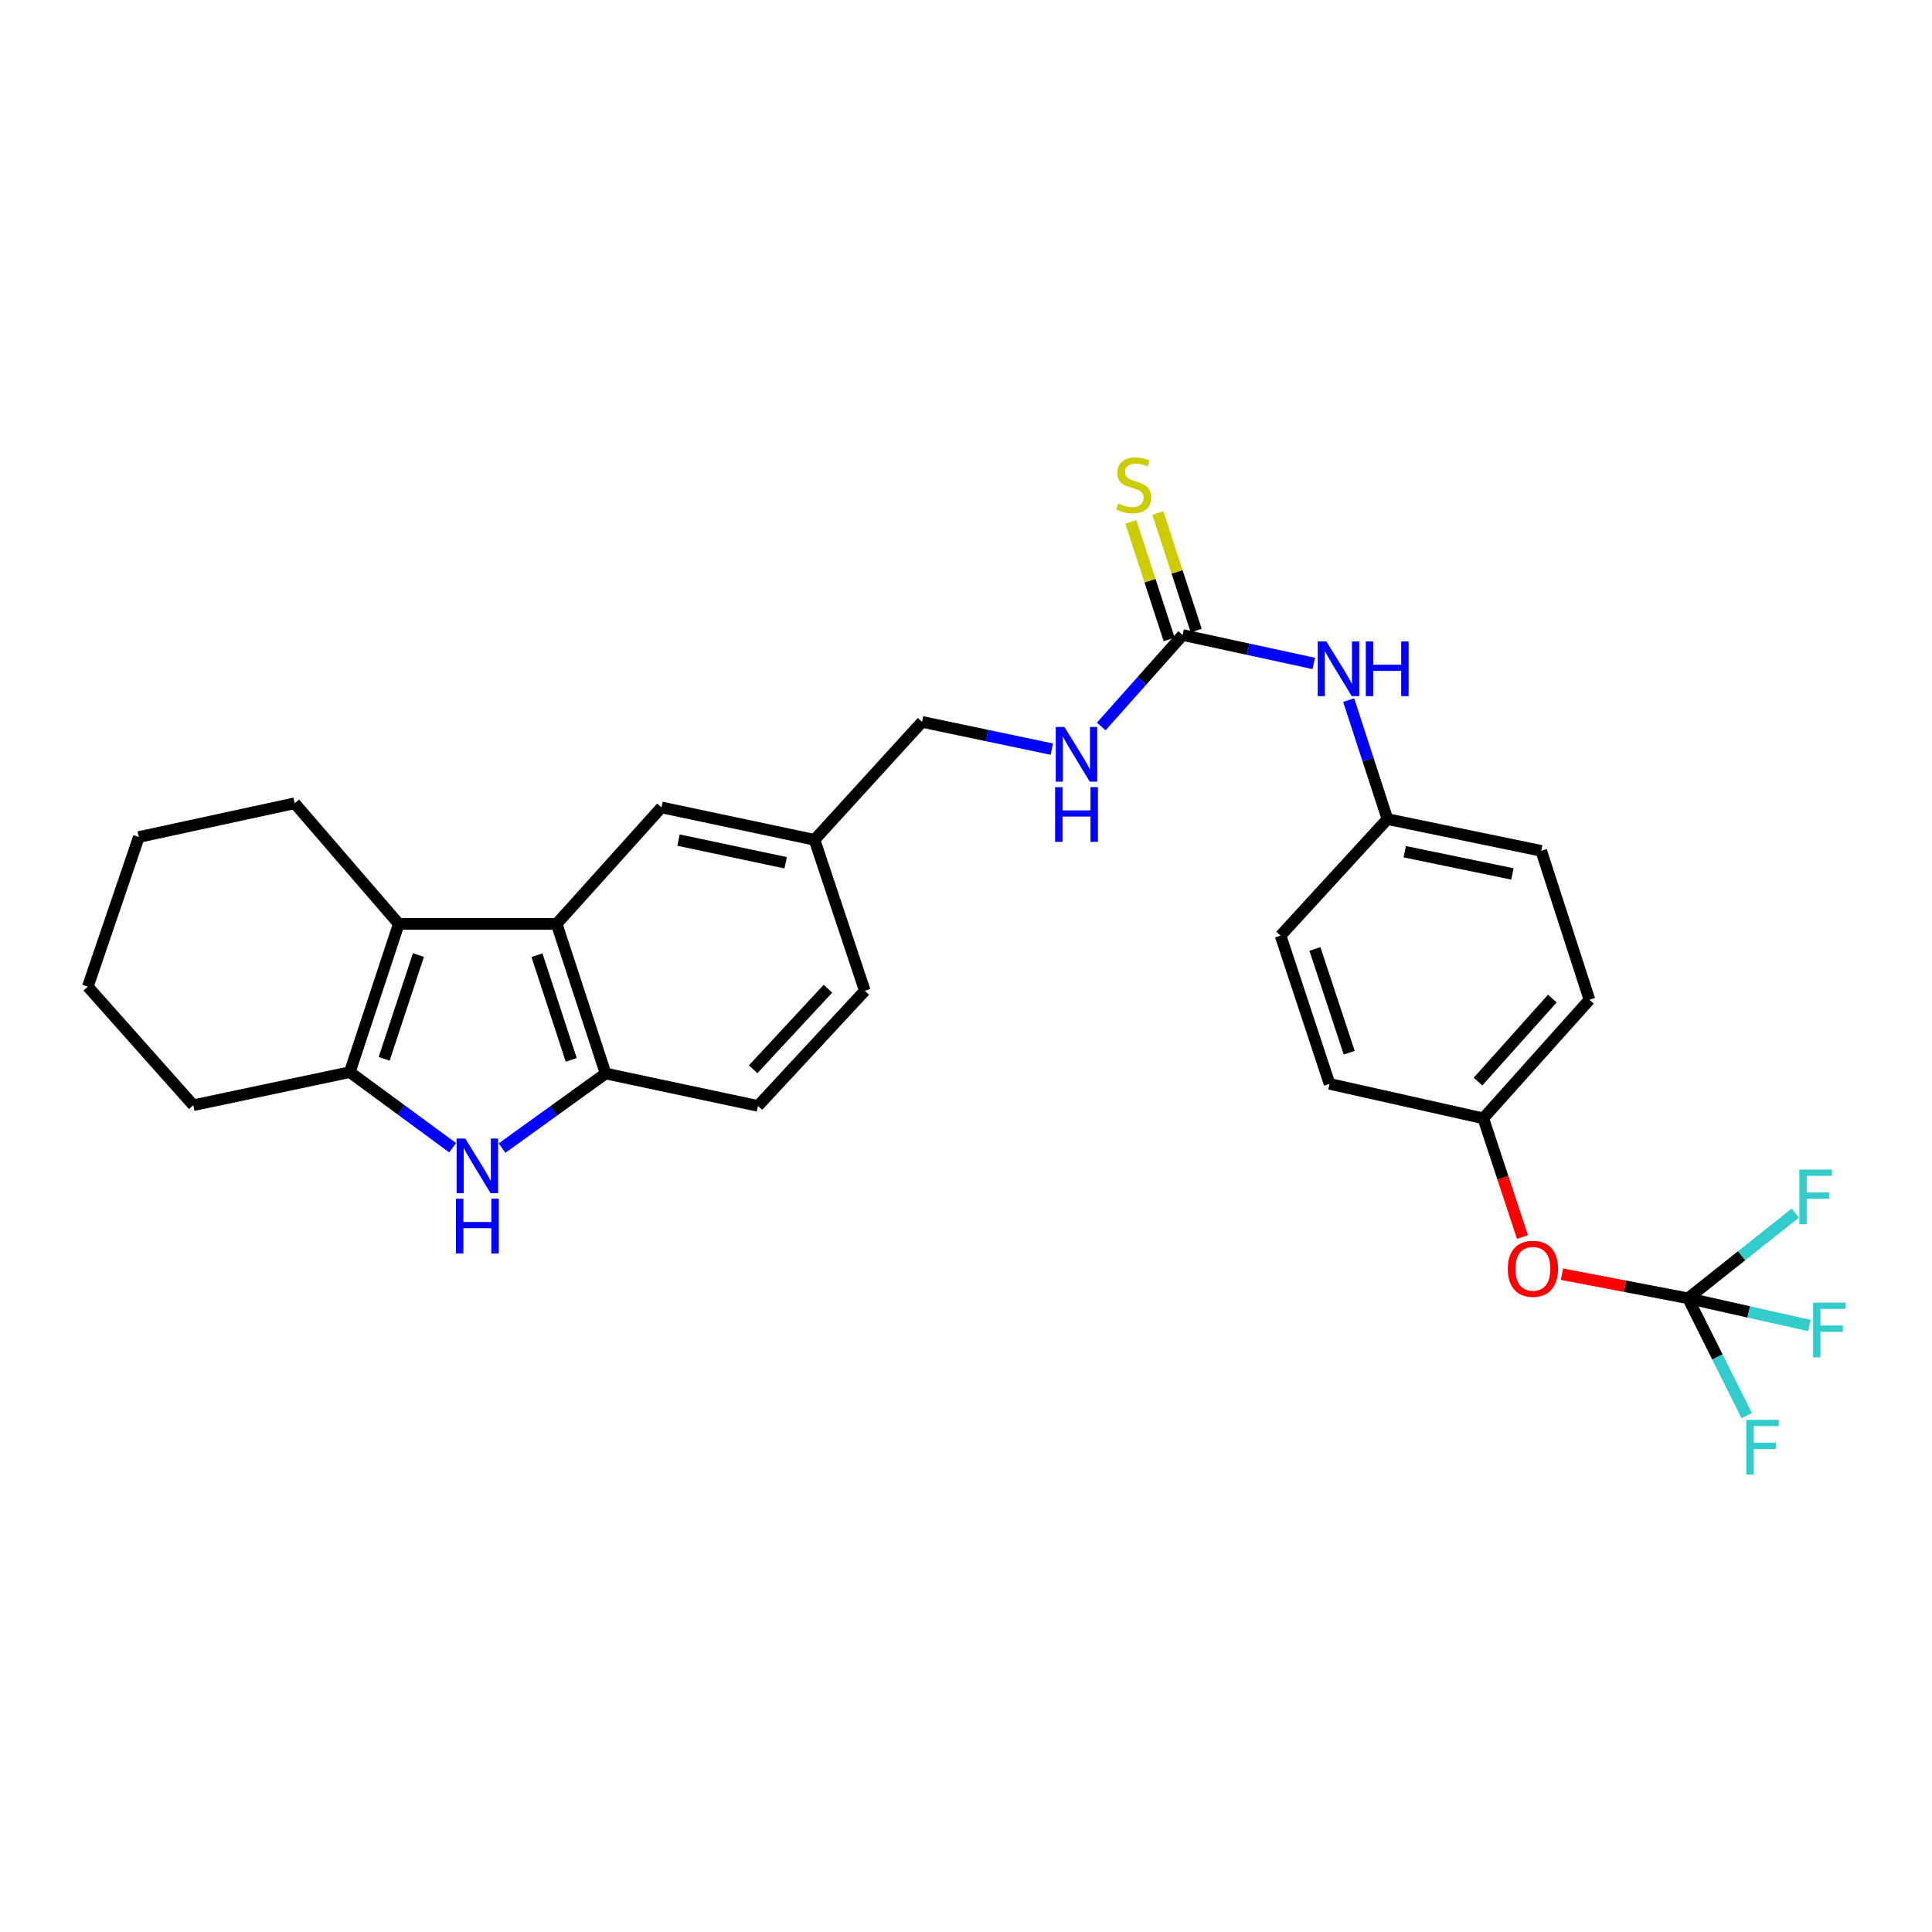 <?xml version='1.0' encoding='iso-8859-1'?>
<svg version='1.1' baseProfile='full'
              xmlns='http://www.w3.org/2000/svg'
                      xmlns:rdkit='http://www.rdkit.org/xml'
                      xmlns:xlink='http://www.w3.org/1999/xlink'
                  xml:space='preserve'
width='1000px' height='1000px' viewBox='0 0 1000 1000'>
<!-- END OF HEADER -->
<rect style='opacity:1.0;fill:#FFFFFF;stroke:none' width='1000' height='1000' x='0' y='0'> </rect>
<path class='bond-1' d='M 234.296,594.064 L 207.678,574.502' style='fill:none;fill-rule:evenodd;stroke:#0000FF;stroke-width:6px;stroke-linecap:butt;stroke-linejoin:miter;stroke-opacity:1' />
<path class='bond-1' d='M 207.678,574.502 L 181.06,554.941' style='fill:none;fill-rule:evenodd;stroke:#000000;stroke-width:6px;stroke-linecap:butt;stroke-linejoin:miter;stroke-opacity:1' />
<path class='bond-3' d='M 259.869,594.252 L 286.665,574.948' style='fill:none;fill-rule:evenodd;stroke:#0000FF;stroke-width:6px;stroke-linecap:butt;stroke-linejoin:miter;stroke-opacity:1' />
<path class='bond-3' d='M 286.665,574.948 L 313.46,555.644' style='fill:none;fill-rule:evenodd;stroke:#000000;stroke-width:6px;stroke-linecap:butt;stroke-linejoin:miter;stroke-opacity:1' />
<path class='bond-0' d='M 206.405,478.203 L 181.06,554.941' style='fill:none;fill-rule:evenodd;stroke:#000000;stroke-width:6px;stroke-linecap:butt;stroke-linejoin:miter;stroke-opacity:1' />
<path class='bond-0' d='M 216.582,494.33 L 198.84,548.047' style='fill:none;fill-rule:evenodd;stroke:#000000;stroke-width:6px;stroke-linecap:butt;stroke-linejoin:miter;stroke-opacity:1' />
<path class='bond-20' d='M 206.405,478.203 L 152.518,415.769' style='fill:none;fill-rule:evenodd;stroke:#000000;stroke-width:6px;stroke-linecap:butt;stroke-linejoin:miter;stroke-opacity:1' />
<path class='bond-28' d='M 206.405,478.203 L 288.123,478.203' style='fill:none;fill-rule:evenodd;stroke:#000000;stroke-width:6px;stroke-linecap:butt;stroke-linejoin:miter;stroke-opacity:1' />
<path class='bond-21' d='M 181.06,554.941 L 100.045,572.066' style='fill:none;fill-rule:evenodd;stroke:#000000;stroke-width:6px;stroke-linecap:butt;stroke-linejoin:miter;stroke-opacity:1' />
<path class='bond-2' d='M 288.123,478.203 L 313.46,555.644' style='fill:none;fill-rule:evenodd;stroke:#000000;stroke-width:6px;stroke-linecap:butt;stroke-linejoin:miter;stroke-opacity:1' />
<path class='bond-2' d='M 277.933,494.397 L 295.668,548.605' style='fill:none;fill-rule:evenodd;stroke:#000000;stroke-width:6px;stroke-linecap:butt;stroke-linejoin:miter;stroke-opacity:1' />
<path class='bond-8' d='M 288.123,478.203 L 342.362,417.912' style='fill:none;fill-rule:evenodd;stroke:#000000;stroke-width:6px;stroke-linecap:butt;stroke-linejoin:miter;stroke-opacity:1' />
<path class='bond-11' d='M 313.46,555.644 L 392.324,572.418' style='fill:none;fill-rule:evenodd;stroke:#000000;stroke-width:6px;stroke-linecap:butt;stroke-linejoin:miter;stroke-opacity:1' />
<path class='bond-4' d='M 873.736,671.989 L 841.106,665.755' style='fill:none;fill-rule:evenodd;stroke:#000000;stroke-width:6px;stroke-linecap:butt;stroke-linejoin:miter;stroke-opacity:1' />
<path class='bond-4' d='M 841.106,665.755 L 808.476,659.521' style='fill:none;fill-rule:evenodd;stroke:#FF0000;stroke-width:6px;stroke-linecap:butt;stroke-linejoin:miter;stroke-opacity:1' />
<path class='bond-12' d='M 873.736,671.989 L 888.932,702.373' style='fill:none;fill-rule:evenodd;stroke:#000000;stroke-width:6px;stroke-linecap:butt;stroke-linejoin:miter;stroke-opacity:1' />
<path class='bond-12' d='M 888.932,702.373 L 904.129,732.756' style='fill:none;fill-rule:evenodd;stroke:#33CCCC;stroke-width:6px;stroke-linecap:butt;stroke-linejoin:miter;stroke-opacity:1' />
<path class='bond-13' d='M 873.736,671.989 L 901.488,649.943' style='fill:none;fill-rule:evenodd;stroke:#000000;stroke-width:6px;stroke-linecap:butt;stroke-linejoin:miter;stroke-opacity:1' />
<path class='bond-13' d='M 901.488,649.943 L 929.24,627.897' style='fill:none;fill-rule:evenodd;stroke:#33CCCC;stroke-width:6px;stroke-linecap:butt;stroke-linejoin:miter;stroke-opacity:1' />
<path class='bond-14' d='M 873.736,671.989 L 905.166,679.045' style='fill:none;fill-rule:evenodd;stroke:#000000;stroke-width:6px;stroke-linecap:butt;stroke-linejoin:miter;stroke-opacity:1' />
<path class='bond-14' d='M 905.166,679.045 L 936.597,686.101' style='fill:none;fill-rule:evenodd;stroke:#33CCCC;stroke-width:6px;stroke-linecap:butt;stroke-linejoin:miter;stroke-opacity:1' />
<path class='bond-5' d='M 612.151,328.678 L 591.079,352.359' style='fill:none;fill-rule:evenodd;stroke:#000000;stroke-width:6px;stroke-linecap:butt;stroke-linejoin:miter;stroke-opacity:1' />
<path class='bond-5' d='M 591.079,352.359 L 570.007,376.04' style='fill:none;fill-rule:evenodd;stroke:#0000FF;stroke-width:6px;stroke-linecap:butt;stroke-linejoin:miter;stroke-opacity:1' />
<path class='bond-6' d='M 612.151,328.678 L 646.072,336.036' style='fill:none;fill-rule:evenodd;stroke:#000000;stroke-width:6px;stroke-linecap:butt;stroke-linejoin:miter;stroke-opacity:1' />
<path class='bond-6' d='M 646.072,336.036 L 679.994,343.394' style='fill:none;fill-rule:evenodd;stroke:#0000FF;stroke-width:6px;stroke-linecap:butt;stroke-linejoin:miter;stroke-opacity:1' />
<path class='bond-7' d='M 619.149,326.397 L 609.234,295.968' style='fill:none;fill-rule:evenodd;stroke:#000000;stroke-width:6px;stroke-linecap:butt;stroke-linejoin:miter;stroke-opacity:1' />
<path class='bond-7' d='M 609.234,295.968 L 599.319,265.538' style='fill:none;fill-rule:evenodd;stroke:#CCCC00;stroke-width:6px;stroke-linecap:butt;stroke-linejoin:miter;stroke-opacity:1' />
<path class='bond-7' d='M 605.152,330.958 L 595.237,300.528' style='fill:none;fill-rule:evenodd;stroke:#000000;stroke-width:6px;stroke-linecap:butt;stroke-linejoin:miter;stroke-opacity:1' />
<path class='bond-7' d='M 595.237,300.528 L 585.322,270.099' style='fill:none;fill-rule:evenodd;stroke:#CCCC00;stroke-width:6px;stroke-linecap:butt;stroke-linejoin:miter;stroke-opacity:1' />
<path class='bond-15' d='M 698.075,362.376 L 708.105,393.17' style='fill:none;fill-rule:evenodd;stroke:#0000FF;stroke-width:6px;stroke-linecap:butt;stroke-linejoin:miter;stroke-opacity:1' />
<path class='bond-15' d='M 708.105,393.17 L 718.134,423.964' style='fill:none;fill-rule:evenodd;stroke:#000000;stroke-width:6px;stroke-linecap:butt;stroke-linejoin:miter;stroke-opacity:1' />
<path class='bond-29' d='M 342.362,417.912 L 421.594,434.686' style='fill:none;fill-rule:evenodd;stroke:#000000;stroke-width:6px;stroke-linecap:butt;stroke-linejoin:miter;stroke-opacity:1' />
<path class='bond-29' d='M 351.198,434.83 L 406.661,446.571' style='fill:none;fill-rule:evenodd;stroke:#000000;stroke-width:6px;stroke-linecap:butt;stroke-linejoin:miter;stroke-opacity:1' />
<path class='bond-9' d='M 544.418,387.749 L 510.837,380.7' style='fill:none;fill-rule:evenodd;stroke:#0000FF;stroke-width:6px;stroke-linecap:butt;stroke-linejoin:miter;stroke-opacity:1' />
<path class='bond-9' d='M 510.837,380.7 L 477.256,373.65' style='fill:none;fill-rule:evenodd;stroke:#000000;stroke-width:6px;stroke-linecap:butt;stroke-linejoin:miter;stroke-opacity:1' />
<path class='bond-10' d='M 788.028,640.278 L 777.886,609.562' style='fill:none;fill-rule:evenodd;stroke:#FF0000;stroke-width:6px;stroke-linecap:butt;stroke-linejoin:miter;stroke-opacity:1' />
<path class='bond-10' d='M 777.886,609.562 L 767.744,578.846' style='fill:none;fill-rule:evenodd;stroke:#000000;stroke-width:6px;stroke-linecap:butt;stroke-linejoin:miter;stroke-opacity:1' />
<path class='bond-19' d='M 392.324,572.418 L 447.634,512.83' style='fill:none;fill-rule:evenodd;stroke:#000000;stroke-width:6px;stroke-linecap:butt;stroke-linejoin:miter;stroke-opacity:1' />
<path class='bond-19' d='M 389.831,553.465 L 428.548,511.753' style='fill:none;fill-rule:evenodd;stroke:#000000;stroke-width:6px;stroke-linecap:butt;stroke-linejoin:miter;stroke-opacity:1' />
<path class='bond-22' d='M 718.134,423.964 L 662.824,484.279' style='fill:none;fill-rule:evenodd;stroke:#000000;stroke-width:6px;stroke-linecap:butt;stroke-linejoin:miter;stroke-opacity:1' />
<path class='bond-23' d='M 718.134,423.964 L 797.734,440.386' style='fill:none;fill-rule:evenodd;stroke:#000000;stroke-width:6px;stroke-linecap:butt;stroke-linejoin:miter;stroke-opacity:1' />
<path class='bond-23' d='M 727.1,440.845 L 782.82,452.34' style='fill:none;fill-rule:evenodd;stroke:#000000;stroke-width:6px;stroke-linecap:butt;stroke-linejoin:miter;stroke-opacity:1' />
<path class='bond-16' d='M 421.594,434.686 L 447.634,512.83' style='fill:none;fill-rule:evenodd;stroke:#000000;stroke-width:6px;stroke-linecap:butt;stroke-linejoin:miter;stroke-opacity:1' />
<path class='bond-18' d='M 421.594,434.686 L 477.256,373.65' style='fill:none;fill-rule:evenodd;stroke:#000000;stroke-width:6px;stroke-linecap:butt;stroke-linejoin:miter;stroke-opacity:1' />
<path class='bond-17' d='M 767.744,578.846 L 822.703,517.459' style='fill:none;fill-rule:evenodd;stroke:#000000;stroke-width:6px;stroke-linecap:butt;stroke-linejoin:miter;stroke-opacity:1' />
<path class='bond-17' d='M 765.02,559.819 L 803.491,516.848' style='fill:none;fill-rule:evenodd;stroke:#000000;stroke-width:6px;stroke-linecap:butt;stroke-linejoin:miter;stroke-opacity:1' />
<path class='bond-31' d='M 767.744,578.846 L 688.169,561.009' style='fill:none;fill-rule:evenodd;stroke:#000000;stroke-width:6px;stroke-linecap:butt;stroke-linejoin:miter;stroke-opacity:1' />
<path class='bond-30' d='M 152.518,415.769 L 71.862,433.246' style='fill:none;fill-rule:evenodd;stroke:#000000;stroke-width:6px;stroke-linecap:butt;stroke-linejoin:miter;stroke-opacity:1' />
<path class='bond-27' d='M 100.045,572.066 L 45.455,510.687' style='fill:none;fill-rule:evenodd;stroke:#000000;stroke-width:6px;stroke-linecap:butt;stroke-linejoin:miter;stroke-opacity:1' />
<path class='bond-25' d='M 662.824,484.279 L 688.169,561.009' style='fill:none;fill-rule:evenodd;stroke:#000000;stroke-width:6px;stroke-linecap:butt;stroke-linejoin:miter;stroke-opacity:1' />
<path class='bond-25' d='M 680.604,491.172 L 698.345,544.882' style='fill:none;fill-rule:evenodd;stroke:#000000;stroke-width:6px;stroke-linecap:butt;stroke-linejoin:miter;stroke-opacity:1' />
<path class='bond-24' d='M 797.734,440.386 L 822.703,517.459' style='fill:none;fill-rule:evenodd;stroke:#000000;stroke-width:6px;stroke-linecap:butt;stroke-linejoin:miter;stroke-opacity:1' />
<path class='bond-26' d='M 71.862,433.246 L 45.455,510.687' style='fill:none;fill-rule:evenodd;stroke:#000000;stroke-width:6px;stroke-linecap:butt;stroke-linejoin:miter;stroke-opacity:1' />
<path  class='atom-0' d='M 240.824 589.303
L 250.104 604.303
Q 251.024 605.783, 252.504 608.463
Q 253.984 611.143, 254.064 611.303
L 254.064 589.303
L 257.824 589.303
L 257.824 617.623
L 253.944 617.623
L 243.984 601.223
Q 242.824 599.303, 241.584 597.103
Q 240.384 594.903, 240.024 594.223
L 240.024 617.623
L 236.344 617.623
L 236.344 589.303
L 240.824 589.303
' fill='#0000FF'/>
<path  class='atom-0' d='M 236.004 620.455
L 239.844 620.455
L 239.844 632.495
L 254.324 632.495
L 254.324 620.455
L 258.164 620.455
L 258.164 648.775
L 254.324 648.775
L 254.324 635.695
L 239.844 635.695
L 239.844 648.775
L 236.004 648.775
L 236.004 620.455
' fill='#0000FF'/>
<path  class='atom-7' d='M 686.537 332.011
L 695.817 347.011
Q 696.737 348.491, 698.217 351.171
Q 699.697 353.851, 699.777 354.011
L 699.777 332.011
L 703.537 332.011
L 703.537 360.331
L 699.657 360.331
L 689.697 343.931
Q 688.537 342.011, 687.297 339.811
Q 686.097 337.611, 685.737 336.931
L 685.737 360.331
L 682.057 360.331
L 682.057 332.011
L 686.537 332.011
' fill='#0000FF'/>
<path  class='atom-7' d='M 706.937 332.011
L 710.777 332.011
L 710.777 344.051
L 725.257 344.051
L 725.257 332.011
L 729.097 332.011
L 729.097 360.331
L 725.257 360.331
L 725.257 347.251
L 710.777 347.251
L 710.777 360.331
L 706.937 360.331
L 706.937 332.011
' fill='#0000FF'/>
<path  class='atom-8' d='M 578.806 260.613
Q 579.126 260.733, 580.446 261.293
Q 581.766 261.853, 583.206 262.213
Q 584.686 262.533, 586.126 262.533
Q 588.806 262.533, 590.366 261.253
Q 591.926 259.933, 591.926 257.653
Q 591.926 256.093, 591.126 255.133
Q 590.366 254.173, 589.166 253.653
Q 587.966 253.133, 585.966 252.533
Q 583.446 251.773, 581.926 251.053
Q 580.446 250.333, 579.366 248.813
Q 578.326 247.293, 578.326 244.733
Q 578.326 241.173, 580.726 238.973
Q 583.166 236.773, 587.966 236.773
Q 591.246 236.773, 594.966 238.333
L 594.046 241.413
Q 590.646 240.013, 588.086 240.013
Q 585.326 240.013, 583.806 241.173
Q 582.286 242.293, 582.326 244.253
Q 582.326 245.773, 583.086 246.693
Q 583.886 247.613, 585.006 248.133
Q 586.166 248.653, 588.086 249.253
Q 590.646 250.053, 592.166 250.853
Q 593.686 251.653, 594.766 253.293
Q 595.886 254.893, 595.886 257.653
Q 595.886 261.573, 593.246 263.693
Q 590.646 265.773, 586.286 265.773
Q 583.766 265.773, 581.846 265.213
Q 579.966 264.693, 577.726 263.773
L 578.806 260.613
' fill='#CCCC00'/>
<path  class='atom-10' d='M 550.94 376.272
L 560.22 391.272
Q 561.14 392.752, 562.62 395.432
Q 564.1 398.112, 564.18 398.272
L 564.18 376.272
L 567.94 376.272
L 567.94 404.592
L 564.06 404.592
L 554.1 388.192
Q 552.94 386.272, 551.7 384.072
Q 550.5 381.872, 550.14 381.192
L 550.14 404.592
L 546.46 404.592
L 546.46 376.272
L 550.94 376.272
' fill='#0000FF'/>
<path  class='atom-10' d='M 546.12 407.424
L 549.96 407.424
L 549.96 419.464
L 564.44 419.464
L 564.44 407.424
L 568.28 407.424
L 568.28 435.744
L 564.44 435.744
L 564.44 422.664
L 549.96 422.664
L 549.96 435.744
L 546.12 435.744
L 546.12 407.424
' fill='#0000FF'/>
<path  class='atom-11' d='M 780.432 656.727
Q 780.432 649.927, 783.792 646.127
Q 787.152 642.327, 793.432 642.327
Q 799.712 642.327, 803.072 646.127
Q 806.432 649.927, 806.432 656.727
Q 806.432 663.607, 803.032 667.527
Q 799.632 671.407, 793.432 671.407
Q 787.192 671.407, 783.792 667.527
Q 780.432 663.647, 780.432 656.727
M 793.432 668.207
Q 797.752 668.207, 800.072 665.327
Q 802.432 662.407, 802.432 656.727
Q 802.432 651.167, 800.072 648.367
Q 797.752 645.527, 793.432 645.527
Q 789.112 645.527, 786.752 648.327
Q 784.432 651.127, 784.432 656.727
Q 784.432 662.447, 786.752 665.327
Q 789.112 668.207, 793.432 668.207
' fill='#FF0000'/>
<path  class='atom-13' d='M 903.869 734.911
L 920.709 734.911
L 920.709 738.151
L 907.669 738.151
L 907.669 746.751
L 919.269 746.751
L 919.269 750.031
L 907.669 750.031
L 907.669 763.231
L 903.869 763.231
L 903.869 734.911
' fill='#33CCCC'/>
<path  class='atom-14' d='M 931.348 605.373
L 948.188 605.373
L 948.188 608.613
L 935.148 608.613
L 935.148 617.213
L 946.748 617.213
L 946.748 620.493
L 935.148 620.493
L 935.148 633.693
L 931.348 633.693
L 931.348 605.373
' fill='#33CCCC'/>
<path  class='atom-15' d='M 938.471 674.252
L 955.311 674.252
L 955.311 677.492
L 942.271 677.492
L 942.271 686.092
L 953.871 686.092
L 953.871 689.372
L 942.271 689.372
L 942.271 702.572
L 938.471 702.572
L 938.471 674.252
' fill='#33CCCC'/>
</svg>
